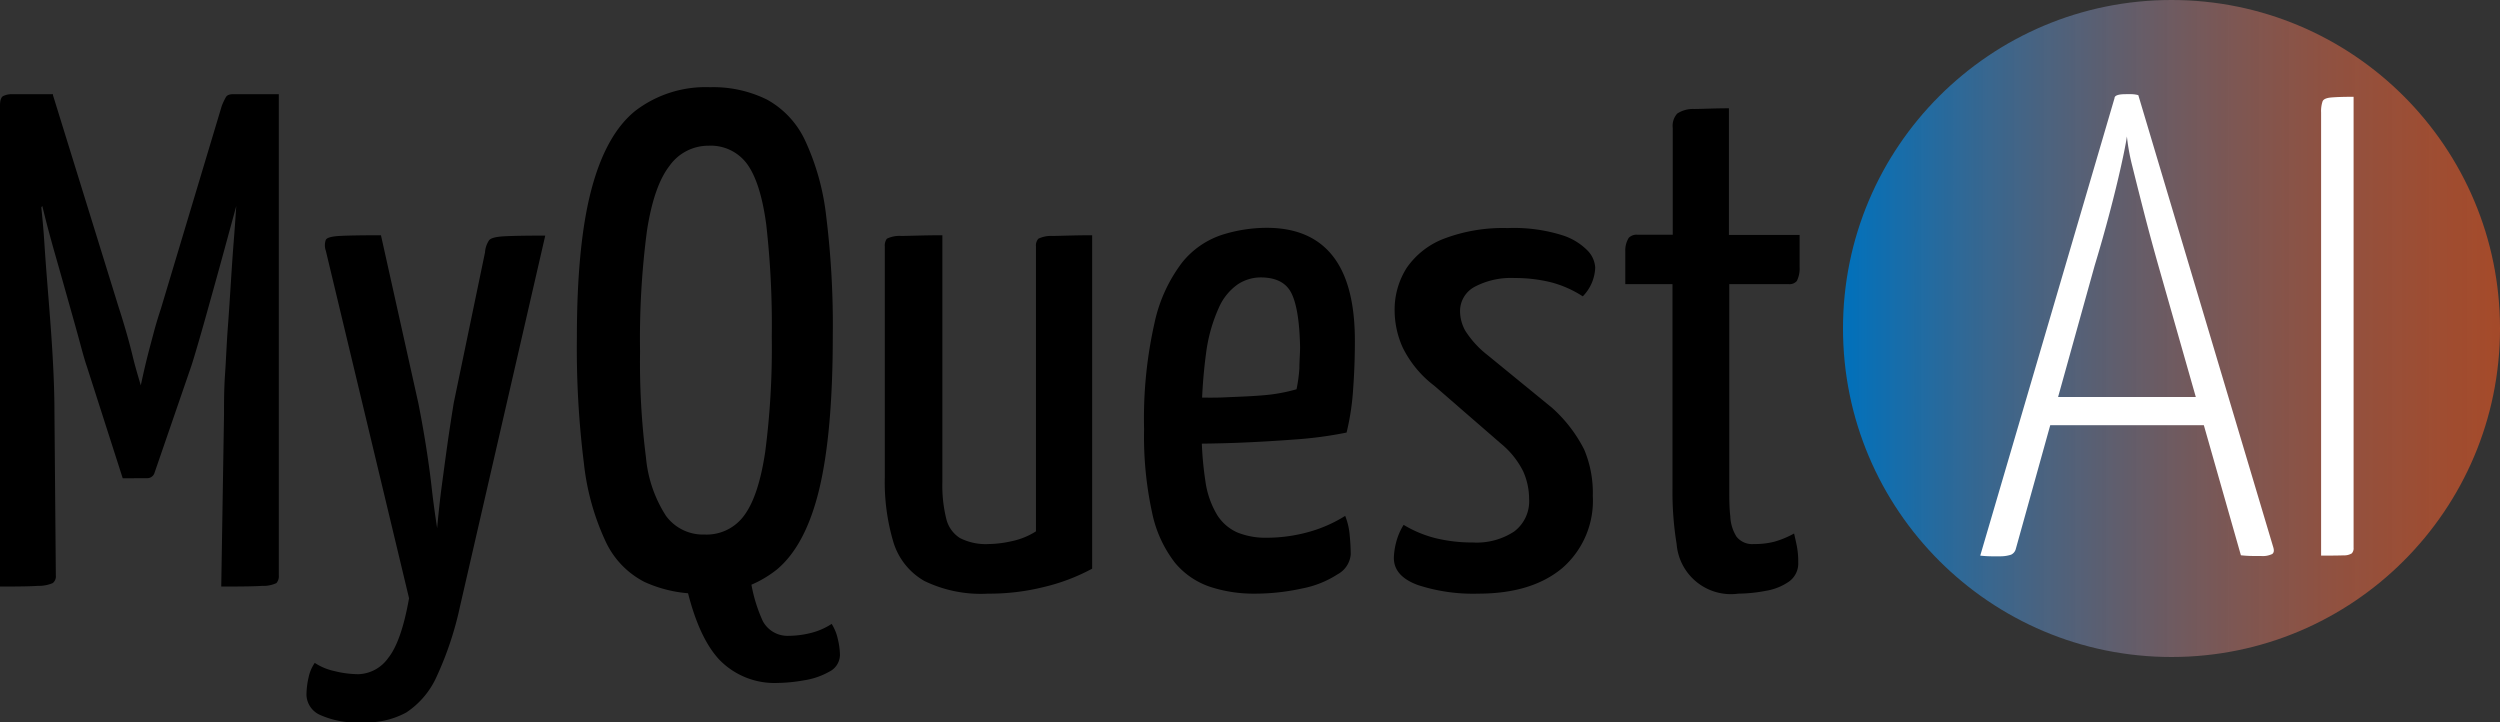 <svg xmlns="http://www.w3.org/2000/svg" xmlns:xlink="http://www.w3.org/1999/xlink" viewBox="0 0 289.27 83.58"><rect x="0" y="0" width="289.27" height="83.58" fill="#333333" stroke="none"/><defs><style>.cls-1{fill:url(#未命名的渐变_31);}.cls-2{fill:#fff;}</style><linearGradient id="未命名的渐变_31" x1="213.26" y1="38.01" x2="289.27" y2="38.01" gradientUnits="userSpaceOnUse"><stop offset="0" stop-color="#0071bc"/><stop offset="0.17" stop-color="#2c6da0" stop-opacity="0.93"/><stop offset="0.74" stop-color="#b95f47" stop-opacity="0.69"/><stop offset="1" stop-color="#f15a24" stop-opacity="0.6"/></linearGradient></defs><title>MyQuestAI</title><g id="图层_4" data-name="图层 4"><circle class="cls-1" cx="251.26" cy="38.01" r="38.01"/></g><g id="图层_5" data-name="图层 5"><path class="cls-2" d="M241,156.85H240a13.27,13.27,0,0,1-1.33-.08l15.54-52.94c0-.3.46-.45,1.21-.45a8.32,8.32,0,0,1,.85,0,3.1,3.1,0,0,1,.69.11l15.62,52.33c.11.36.07.61-.12.76a2.5,2.5,0,0,1-1.34.23h-1a12.87,12.87,0,0,1-1.29-.08l-9.55-33.52q-.9-3.18-1.66-6.14t-1.34-5.31a24.11,24.11,0,0,1-.64-3.49c-.11.76-.34,1.92-.69,3.49s-.78,3.34-1.3,5.31-1.09,4-1.74,6.14l-9.14,32.84a1,1,0,0,1-.53.61A4,4,0,0,1,241,156.85Zm5-15.17v-3.26h20.56v3.26Z" transform="translate(-9.54 -92.48)"/><path class="cls-2" d="M278.11,156.77V105.5a3.58,3.58,0,0,1,.17-1.29c.1-.25.43-.4,1-.45s1.4-.08,2.59-.08v52.18a.85.85,0,0,1-.21.65,1.68,1.68,0,0,1-.93.23C280.22,156.76,279.35,156.77,278.11,156.77Z" transform="translate(-9.54 -92.48)"/></g><g id="图层_2" data-name="图层 2"><path d="M9.54,160.35V104.68c0-.59.14-1,.4-1.1a2.21,2.21,0,0,1,1-.2h4.73L16,113.8l-1.68,2.68q.24,2.28.36,4.2c.08,1.27.19,2.74.32,4.39s.27,3.37.4,5.13.24,3.51.32,5.25.12,3.31.12,4.72L16,159.05a1,1,0,0,1-.36.9,4.18,4.18,0,0,1-1.72.32C13.05,160.33,11.58,160.35,9.54,160.35Zm14.2-12.53-4.17-13c-.16-.44-.41-1.31-.76-2.61s-.78-2.83-1.28-4.6-1-3.56-1.53-5.41-1-3.58-1.4-5.21-.94-3.44-1.53-5.45l2.57-8.14L23.26,128c.27.82.55,1.74.85,2.77s.56,2,.8,3,.55,2.05.92,3.3c.27-1.25.52-2.35.76-3.3s.5-1.91.76-2.89.54-1.87.81-2.69l7.06-23.52,2.89,7.16q-.81,2.94-1.45,5.29l-1.4,5.13q-.76,2.77-1.49,5.37c-.48,1.74-.91,3.25-1.28,4.52s-.64,2.16-.8,2.65l-4.26,12.37a.88.88,0,0,1-.88.65Zm11.4,12.53.32-19.86c0-1.41,0-3,.12-4.72s.18-3.52.32-5.37.25-3.62.36-5.33.21-3.24.32-4.6.21-2.85.32-4.47l-1.68-1.55v-9.77a8.37,8.37,0,0,1,.44-.93c.13-.25.41-.37.84-.37h5.3v55.67a1.19,1.19,0,0,1-.28.9,3.54,3.54,0,0,1-1.65.32C39,160.33,37.38,160.35,35.14,160.35Z" transform="translate(-9.54 -92.48)"/><path d="M51.5,176.06a10.36,10.36,0,0,1-5-.89A2.63,2.63,0,0,1,45,172.89a9.28,9.28,0,0,1,.24-2,4.64,4.64,0,0,1,.72-1.71,6.64,6.64,0,0,0,2.24.94,11.67,11.67,0,0,0,2.81.37,4.39,4.39,0,0,0,3.45-1.88c1-1.24,1.82-3.55,2.41-6.91l-9.63-40.21a1.87,1.87,0,0,1,0-1.26c.13-.25.67-.4,1.61-.45s2.52-.08,4.77-.08l4.33,19.45c.32,1.63.62,3.28.89,5s.48,3.24.64,4.68.37,3,.64,4.76c.16-1.74.33-3.33.52-4.76s.4-3,.64-4.72.5-3.38.76-5l3.62-17.42a2.81,2.81,0,0,1,.48-1.42c.21-.25.8-.4,1.76-.45s2.54-.08,4.73-.08l-9.86,42.89a38.48,38.48,0,0,1-2.69,8.1,9.77,9.77,0,0,1-3.53,4.19A9.6,9.6,0,0,1,51.5,176.06Z" transform="translate(-9.54 -92.48)"/><path d="M90.82,161.17a15.16,15.16,0,0,1-6.7-1.35,10,10,0,0,1-4.5-4.68,28.65,28.65,0,0,1-2.52-9.07,107.22,107.22,0,0,1-.81-14.53q0-10.81,1.69-17.17t5.09-9.08a13.38,13.38,0,0,1,8.63-2.72A14.05,14.05,0,0,1,98.28,104a10.42,10.42,0,0,1,4.41,4.72,28.23,28.23,0,0,1,2.45,8.79,103,103,0,0,1,.76,13.8q0,11.22-1.56,17.74t-4.9,9.32A12.92,12.92,0,0,1,90.82,161.17Zm.24-6.84a5.37,5.37,0,0,0,4.61-2.24q1.65-2.24,2.41-7.32a93.15,93.15,0,0,0,.76-13.31,103.13,103.13,0,0,0-.64-13q-.65-4.85-2.21-7a5.21,5.21,0,0,0-4.45-2.12A5.51,5.51,0,0,0,87,111.68Q85.2,114,84.4,119.17a95.63,95.63,0,0,0-.8,14,86.6,86.6,0,0,0,.68,12.21,14.94,14.94,0,0,0,2.32,6.79A5.31,5.31,0,0,0,91.06,154.33Zm8.5,17.17a8.88,8.88,0,0,1-6.78-2.68q-2.52-2.69-3.89-8.79l7.38-1.55a17.67,17.67,0,0,0,1.53,5.86,3.24,3.24,0,0,0,3,1.71,10.88,10.88,0,0,0,2.52-.32,7.89,7.89,0,0,0,2.45-1.06,5.41,5.41,0,0,1,.72,1.79,8.27,8.27,0,0,1,.24,1.79,2.2,2.2,0,0,1-1.24,1.95,8.53,8.53,0,0,1-2.93,1A18.37,18.37,0,0,1,99.56,171.5Z" transform="translate(-9.54 -92.48)"/><path d="M123.87,161.17a15,15,0,0,1-7.38-1.47,7.77,7.77,0,0,1-3.57-4.47,24.27,24.27,0,0,1-1-7.57V121a1.31,1.31,0,0,1,.24-.9,3.31,3.31,0,0,1,1.64-.32c.94,0,2.53-.08,4.78-.08v28.57a15.93,15.93,0,0,0,.44,4.19,3.63,3.63,0,0,0,1.6,2.28,6.61,6.61,0,0,0,3.33.69,12.8,12.8,0,0,0,2.65-.33,8.32,8.32,0,0,0,2.81-1.14V121a1.17,1.17,0,0,1,.28-.9,3.37,3.37,0,0,1,1.6-.32c.88,0,2.42-.08,4.62-.08v38.58a22.79,22.79,0,0,1-5.54,2.11A26,26,0,0,1,123.87,161.17Z" transform="translate(-9.54 -92.48)"/><path d="M154.68,161.17a16.11,16.11,0,0,1-5.09-.78,9,9,0,0,1-4.1-2.8,14.07,14.07,0,0,1-2.64-5.78,41.41,41.41,0,0,1-.93-9.69,50.19,50.19,0,0,1,1.21-12.29,17.64,17.64,0,0,1,3.21-7,9.89,9.89,0,0,1,4.57-3.17,17.23,17.23,0,0,1,5.21-.82q5.06,0,7.63,3.26t2.56,9.85c0,1.79-.06,3.63-.2,5.53a28.81,28.81,0,0,1-.76,5.05,45.89,45.89,0,0,1-6.1.81q-3.36.25-6.41.37t-7,.12l.08-5.37c2,0,3.79.07,5.26,0s3-.11,4.49-.24a19.33,19.33,0,0,0,3.89-.7,17.55,17.55,0,0,0,.33-2.44c0-.86.08-1.68.08-2.44-.06-2.93-.39-5-1-6.23s-1.8-1.83-3.57-1.83a4.84,4.84,0,0,0-2.61.78,6.43,6.43,0,0,0-2.2,2.68,18.4,18.4,0,0,0-1.49,5.25,58.39,58.39,0,0,0-.52,8.55,38.33,38.33,0,0,0,.44,6.35,10.26,10.26,0,0,0,1.37,3.9,5.3,5.3,0,0,0,2.32,2,8.7,8.7,0,0,0,3.41.61,18.11,18.11,0,0,0,4.78-.65,15.83,15.83,0,0,0,4.29-1.88,7.83,7.83,0,0,1,.52,2.24c.08.84.12,1.59.12,2.24a2.89,2.89,0,0,1-1.52,2.28,11.52,11.52,0,0,1-4.05,1.63A25.45,25.45,0,0,1,154.68,161.17Z" transform="translate(-9.54 -92.48)"/><path d="M180.59,161.17a20.59,20.59,0,0,1-7-1c-1.84-.68-2.77-1.72-2.77-3.13a7.88,7.88,0,0,1,.25-1.75,7.21,7.21,0,0,1,.88-2.08,13.52,13.52,0,0,0,3.73,1.55,18,18,0,0,0,4.29.49,7.88,7.88,0,0,0,4.77-1.27,4.38,4.38,0,0,0,1.73-3.78,7.86,7.86,0,0,0-.68-3.17,9.75,9.75,0,0,0-2.53-3.18l-7.78-6.75a12.48,12.48,0,0,1-3.65-4.44,10.52,10.52,0,0,1-.92-4.19,9,9,0,0,1,1.4-5,9.25,9.25,0,0,1,4.33-3.38,19.24,19.24,0,0,1,7.34-1.22,18.63,18.63,0,0,1,6.3.82,7.08,7.08,0,0,1,3,1.83,3.1,3.1,0,0,1,.84,1.91,5,5,0,0,1-1.44,3.34,12.58,12.58,0,0,0-3.69-1.63,17.27,17.27,0,0,0-4.17-.49,9,9,0,0,0-4.62,1,3.18,3.18,0,0,0-1.72,2.89,4.71,4.71,0,0,0,.6,2.2,11.13,11.13,0,0,0,2.61,2.85l7.46,6.1a16.44,16.44,0,0,1,3.69,4.8,12.89,12.89,0,0,1,1,5.37,10.32,10.32,0,0,1-3.53,8.35Q186.77,161.17,180.59,161.17Z" transform="translate(-9.54 -92.48)"/><path d="M210.68,161.17a6.3,6.3,0,0,1-7.14-5.74,37.33,37.33,0,0,1-.48-6.39V125.36H197.6c0-1.74,0-3,0-3.79A2.75,2.75,0,0,1,198,120a1.25,1.25,0,0,1,1-.36h4.09V107.29a2.12,2.12,0,0,1,.52-1.67,3.31,3.31,0,0,1,1.92-.53c.94,0,2.29-.08,4.06-.08v14.65h8.18c0,1.68,0,2.93,0,3.74a3.23,3.23,0,0,1-.32,1.59,1.11,1.11,0,0,1-.92.37h-6.9V149c0,1.14,0,2.21.12,3.22a4.74,4.74,0,0,0,.72,2.36,2.31,2.31,0,0,0,2,.85,9.17,9.17,0,0,0,2.41-.28,10.84,10.84,0,0,0,2.25-.94c.1.43.21.92.32,1.46a9.62,9.62,0,0,1,.16,1.88,2.57,2.57,0,0,1-1.08,2.23,6.51,6.51,0,0,1-2.65,1.06A17.63,17.63,0,0,1,210.68,161.17Z" transform="translate(-9.54 -92.48)"/></g></svg>